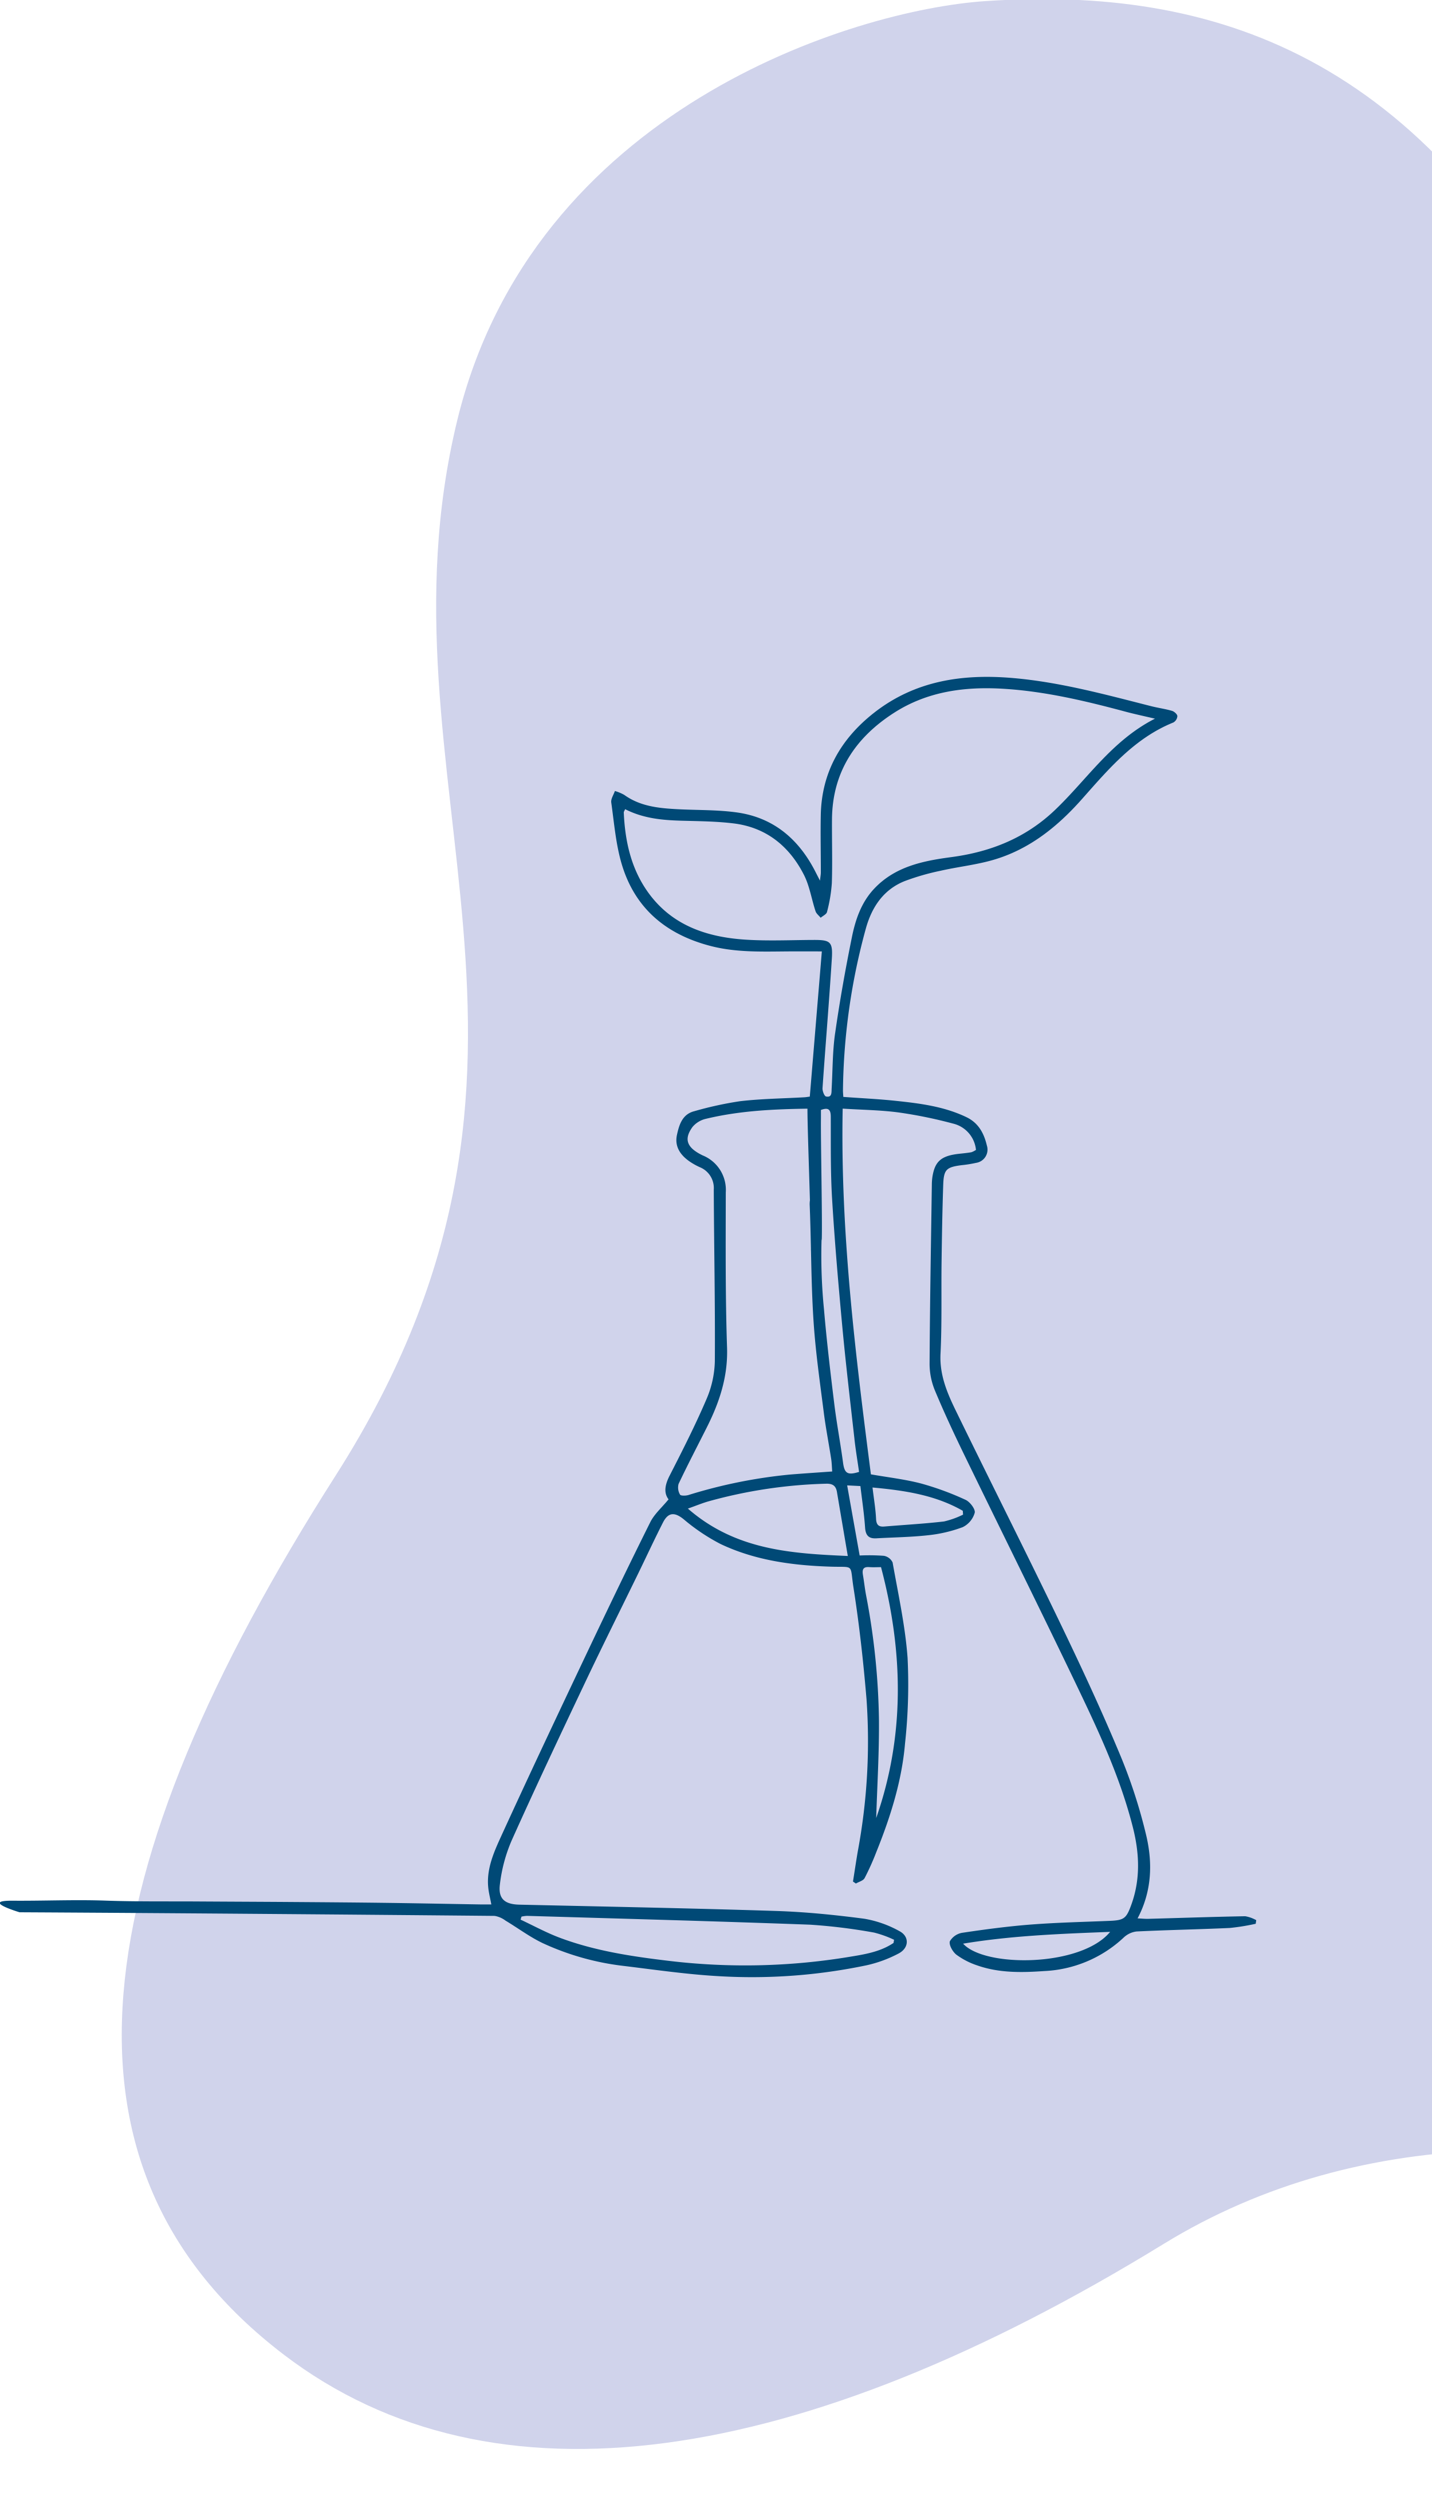 <svg xmlns="http://www.w3.org/2000/svg" xmlns:xlink="http://www.w3.org/1999/xlink" width="295" height="515" viewBox="0 0 295 515">
  <defs>
    <style>
      .cls-1 {
        fill: #fff;
        stroke: #707070;
      }

      .cls-2 {
        clip-path: url(#clip-path);
      }

      .cls-3 {
        fill: #d0d3eb;
        opacity: 0.999;
      }

      .cls-4 {
        fill: #004976;
      }
    </style>
    <clipPath id="clip-path">
      <rect id="Rectangle_1096" data-name="Rectangle 1096" class="cls-1" width="295" height="515" transform="translate(-5168 4537)"/>
    </clipPath>
  </defs>
  <g id="Groupe_de_masques_52" data-name="Groupe de masques 52" class="cls-2" transform="translate(5168 -4537)">
    <g id="illu_1" transform="translate(-6759.325 3344.528)">
      <path id="Tracé_98" data-name="Tracé 98" class="cls-3" d="M1979.329,972.144c43.217,33.011,106.493,23.152,181.328-22.777,40.708-24.983,91.91-24.332,141.961-6.3,68.886,24.816,137.807,21.977,178.269-32.485s64.485-167.126-90.275-217.608c-56.266-18.354-113.193-69.565-143.741-130.387-32.4-64.509-76.335-78.293-122.909-75.191-27.266,1.817-93.321,22.312-108.862,86.411-18.043,74.409,29.689,131.5-25.032,217.29C1938.062,872.634,1929.083,933.761,1979.329,972.144Z" transform="translate(-329.593 705.299)"/>
      <path id="Tracé_1368" data-name="Tracé 1368" class="cls-4" d="M1463.306,441.509c30.765.167,67.1.457,97.863.746a5.087,5.087,0,0,1,2.251.973c2.573,1.539,5,3.374,7.692,4.651A54.711,54.711,0,0,0,1588,452.588c6.532.8,13.066,1.748,19.629,2.1a115.06,115.06,0,0,0,30.247-2.275A26.28,26.28,0,0,0,1644.4,450c2.166-1.126,2.267-3.517.156-4.613a22.564,22.564,0,0,0-7.229-2.546c-6.023-.791-12.1-1.406-18.165-1.6-17.624-.565-35.255-.9-52.884-1.3-2.958-.067-4.394-1.154-4.019-4.148a32.154,32.154,0,0,1,2.419-9.057c4.917-10.963,10.052-21.83,15.2-32.688,3.542-7.472,7.243-14.867,10.865-22.3,1.707-3.5,3.342-7.042,5.11-10.514,1.108-2.174,2.423-2.152,4.244-.7a40.409,40.409,0,0,0,7.626,5.122c7.143,3.388,14.85,4.412,22.687,4.664,4.981.16,3.916-.677,4.7,4.353,1.192,7.622,2.041,15.312,2.683,23a123.415,123.415,0,0,1-1.793,31.234c-.359,2.086-.666,4.182-1,6.273l.6.41c.615-.363,1.5-.577,1.793-1.114a52.3,52.3,0,0,0,2.4-5.335c2.91-7.223,5.266-14.631,5.93-22.413a112.358,112.358,0,0,0,.524-17.62c-.481-6.593-1.929-13.12-3.084-19.654a2.457,2.457,0,0,0-1.789-1.366,41.442,41.442,0,0,0-5-.065c-.861-4.837-1.7-9.522-2.572-14.443l2.726.137c.341,2.9.77,5.715.964,8.543.112,1.617.735,2.316,2.333,2.223,3.545-.206,7.107-.239,10.631-.633a28.9,28.9,0,0,0,7.15-1.669,4.749,4.749,0,0,0,2.473-2.964c.173-.726-.984-2.255-1.887-2.661a59.271,59.271,0,0,0-9.14-3.359c-3.344-.878-6.817-1.266-10.361-1.891-3.206-24.936-6.308-49.865-5.814-75.332,4.011.255,7.818.292,11.562.793a93.391,93.391,0,0,1,11.13,2.276,6.185,6.185,0,0,1,4.768,5.432,4.026,4.026,0,0,1-.945.481c-.807.143-1.625.222-2.441.311-3.739.4-5.064,1.514-5.583,4.735a11.725,11.725,0,0,0-.124,1.706c-.176,12.3-.4,24.609-.464,36.914a14.47,14.47,0,0,0,1.137,5.5c1.867,4.47,3.919,8.867,6.037,13.225,7.775,16,15.7,31.926,23.383,47.968,4.457,9.3,8.8,18.684,11.336,28.746,1.334,5.29,1.581,10.617-.331,15.884-1.031,2.841-1.483,3.212-4.478,3.335-5.385.222-10.779.34-16.15.753-4.729.364-9.444.992-14.136,1.693a3.645,3.645,0,0,0-2.619,1.758c-.23.74.583,2.177,1.351,2.77a15.415,15.415,0,0,0,4.332,2.217c4.46,1.556,9.115,1.474,13.732,1.147a25.605,25.605,0,0,0,16.367-6.878,4.655,4.655,0,0,1,2.688-1.276c6.4-.314,12.806-.428,19.2-.723a45.443,45.443,0,0,0,5.333-.862l.109-.743a7.011,7.011,0,0,0-2.27-.811c-6.659.125-13.316.353-19.973.537-.661.018-1.325-.054-2.2-.094,2.947-5.57,3.1-11.336,1.828-16.892a107.626,107.626,0,0,0-5.754-17.561c-3.867-9.219-8.116-18.287-12.463-27.294-6.912-14.318-14.079-28.513-21.044-42.806-1.789-3.67-3.377-7.384-3.163-11.728.309-6.267.134-12.557.216-18.836.071-5.328.16-10.656.341-15.981.109-3.166.645-3.634,3.767-4.047a24.965,24.965,0,0,0,2.987-.476,2.755,2.755,0,0,0,2.244-3.552c-.591-2.491-1.69-4.658-4.239-5.875-4.6-2.2-9.543-2.82-14.5-3.346-3.571-.379-7.164-.546-10.839-.814-.03-.537-.081-.971-.074-1.4a130.856,130.856,0,0,1,4.737-33.361c1.229-4.368,3.615-7.941,7.968-9.688a49.386,49.386,0,0,1,7.429-2.138c3.569-.814,7.249-1.2,10.755-2.211,7.426-2.137,13.242-6.8,18.29-12.486,5.514-6.213,10.862-12.6,18.882-15.839a1.654,1.654,0,0,0,.831-1.32c-.04-.4-.648-.942-1.108-1.076-1.391-.406-2.843-.6-4.25-.954-9.431-2.393-18.817-4.975-28.572-5.81-10.391-.889-20.174.558-28.623,7.214-6.782,5.342-10.734,12.229-10.908,21.011-.078,3.931.012,7.865.012,11.8,0,.443-.089.886-.177,1.713-.456-.887-.713-1.387-.969-1.888-3.392-6.628-8.559-11.071-16.033-12.145-4.115-.592-8.333-.463-12.5-.691-3.807-.207-7.564-.6-10.811-2.935a9.182,9.182,0,0,0-1.934-.81c-.268.794-.856,1.632-.751,2.374.6,4.245.941,8.591,2.151,12.67,2.694,9.08,9.078,14.452,18.184,16.848,5.306,1.4,10.673,1.19,16.055,1.152,2.2-.016,4.4,0,6.992,0-.838,10.1-1.657,19.972-2.481,29.909-.481.061-.785.119-1.091.137-4.431.252-8.884.3-13.283.811a73.579,73.579,0,0,0-9.411,2.055c-2.452.616-3.114,2.742-3.576,4.855-.528,2.412.673,4.144,2.555,5.473a13.7,13.7,0,0,0,2.13,1.2,4.623,4.623,0,0,1,2.894,4.621c.051,11.8.3,23.6.219,35.392a20.889,20.889,0,0,1-1.753,7.851c-2.282,5.326-4.917,10.506-7.556,15.671-.951,1.863-1.272,3.53-.222,4.89-1.379,1.689-2.928,3.021-3.768,4.706-4.466,8.954-8.8,17.972-13.091,27.013-5.923,12.5-11.833,25-17.584,37.578-1.53,3.349-3.107,6.819-2.7,10.7.116,1.1.4,2.185.632,3.444-.821,0-1.509.01-2.2,0-6.469-.108-12.938-.239-19.406-.324-6.406-.084-12.814-.129-19.22-.175-6.471-.047-12.941-.069-19.412-.11-6.406-.041-12.818.048-19.219-.178-6.358-.224-12.7.067-19.069.018C1455.1,439.056,1463.306,441.509,1463.306,441.509Zm103.4.9a6.622,6.622,0,0,1,1.133-.161c19.451.581,38.9,1.1,58.348,1.819a115.607,115.607,0,0,1,13.158,1.624,22.112,22.112,0,0,1,4.118,1.483c-.037.219-.073.437-.11.655-2.794,1.876-6.068,2.37-9.274,2.893a131.765,131.765,0,0,1-36.919.807c-7.683-.912-15.282-2.047-22.546-4.766-2.774-1.039-5.4-2.48-8.091-3.738C1566.588,442.821,1566.649,442.616,1566.709,442.41Zm71.625-72c.809.065,1.628.012,2.446.012,4.625,17.493,4.924,34.765-.994,51.677.2-6.611.626-13.435.566-20.254a145.556,145.556,0,0,0-2.655-25.654c-.258-1.364-.4-2.75-.636-4.119C1636.88,371.029,1637,370.306,1638.334,370.412Zm19.289-11.6.057.794a18,18,0,0,1-3.931,1.408c-4.077.471-8.182.7-12.275,1.04-1.179.1-1.655-.321-1.716-1.591-.1-2.055-.451-4.1-.732-6.445C1645.722,354.627,1651.973,355.576,1657.623,358.812Zm-58.249-3.331a2.846,2.846,0,0,1-.3-2.2c1.857-3.917,3.864-7.763,5.814-11.637,2.607-5.177,4.374-10.461,4.172-16.463-.358-10.646-.276-21.308-.261-31.964a7.65,7.65,0,0,0-4.759-7.605c-3.334-1.607-3.914-3.375-2.072-5.89a5.11,5.11,0,0,1,2.784-1.659c6.932-1.665,14-1.98,20.87-2.077,0,3.105.3,11.708.512,18.871a5.8,5.8,0,0,0-.053.922c.126,2.992.194,5.981.259,8.971a4.369,4.369,0,0,0,.011.493c.11,5.07.217,10.137.575,15.2.428,6.056,1.295,12.084,2.061,18.113.407,3.2,1.03,6.368,1.523,9.556.132.853.144,1.725.213,2.606-2.994.216-5.826.4-8.654.628a103.605,103.605,0,0,0-20.956,4.221C1600.561,355.731,1599.522,355.754,1599.374,355.481Zm34.558,12.645c-11.638-.519-23.095-1.184-32.941-9.763,1.762-.622,3.041-1.161,4.367-1.527a99.677,99.677,0,0,1,24.13-3.6c1.342-.032,2,.443,2.214,1.715C1632.422,359.242,1633.154,363.53,1633.933,368.126Zm1.376-24.059c.254,2.258.63,4.5.949,6.737-2.407.747-3.008.3-3.307-1.944-.534-4.012-1.3-8-1.793-12.012-.795-6.472-1.566-12.95-2.119-19.446a111.945,111.945,0,0,1-.512-14.287,2.254,2.254,0,0,0,.05-.348c.12-4.057-.229-20.579-.175-24.637.008-.624,0-1.249,0-1.881,1.555-.569,2.022-.089,2.027,1.406.022,5.643-.066,11.3.273,16.926.533,8.827,1.3,17.644,2.116,26.449C1633.536,328.72,1634.447,336.391,1635.309,344.067Zm-3.988-83.6c-.536,3.75-.495,7.583-.711,11.378-.046.81.094,1.886-1.153,1.634-.357-.072-.767-1.143-.727-1.727.611-8.913,1.365-17.816,1.922-26.731.215-3.439-.344-3.8-3.756-3.789-4.693.017-9.4.244-14.077-.062-8.159-.534-15.488-3.065-20.361-10.222-3.265-4.8-4.417-10.26-4.671-15.962-.007-.162.129-.332.279-.69,3.729,1.9,7.608,2.261,11.555,2.374,3.6.1,7.231.121,10.8.559,6.722.825,11.473,4.7,14.476,10.587,1.178,2.31,1.57,5.014,2.4,7.512.168.5.692.892,1.051,1.333.45-.389,1.19-.712,1.3-1.181a31.438,31.438,0,0,0,1-5.955c.139-4.373,0-8.753.031-13.129.077-9.764,4.834-16.862,12.825-21.976,6.889-4.41,14.6-5.416,22.577-4.92,8.564.532,16.862,2.512,25.115,4.724,1.823.488,3.672.876,6.017,1.43-8.928,4.537-14,12.55-20.66,18.873-5.983,5.684-13.144,8.56-21.257,9.64-5.811.773-11.606,1.914-15.933,6.52-2.659,2.831-3.852,6.364-4.587,10C1633.442,247.24,1632.267,253.839,1631.321,260.463Zm26.365,187.511c10.08-1.67,20.061-2.026,30.293-2.431C1682,452.8,1662.157,452.933,1657.685,447.974Z" transform="translate(132.044 1144.854)"/>
    </g>
  </g>
</svg>
